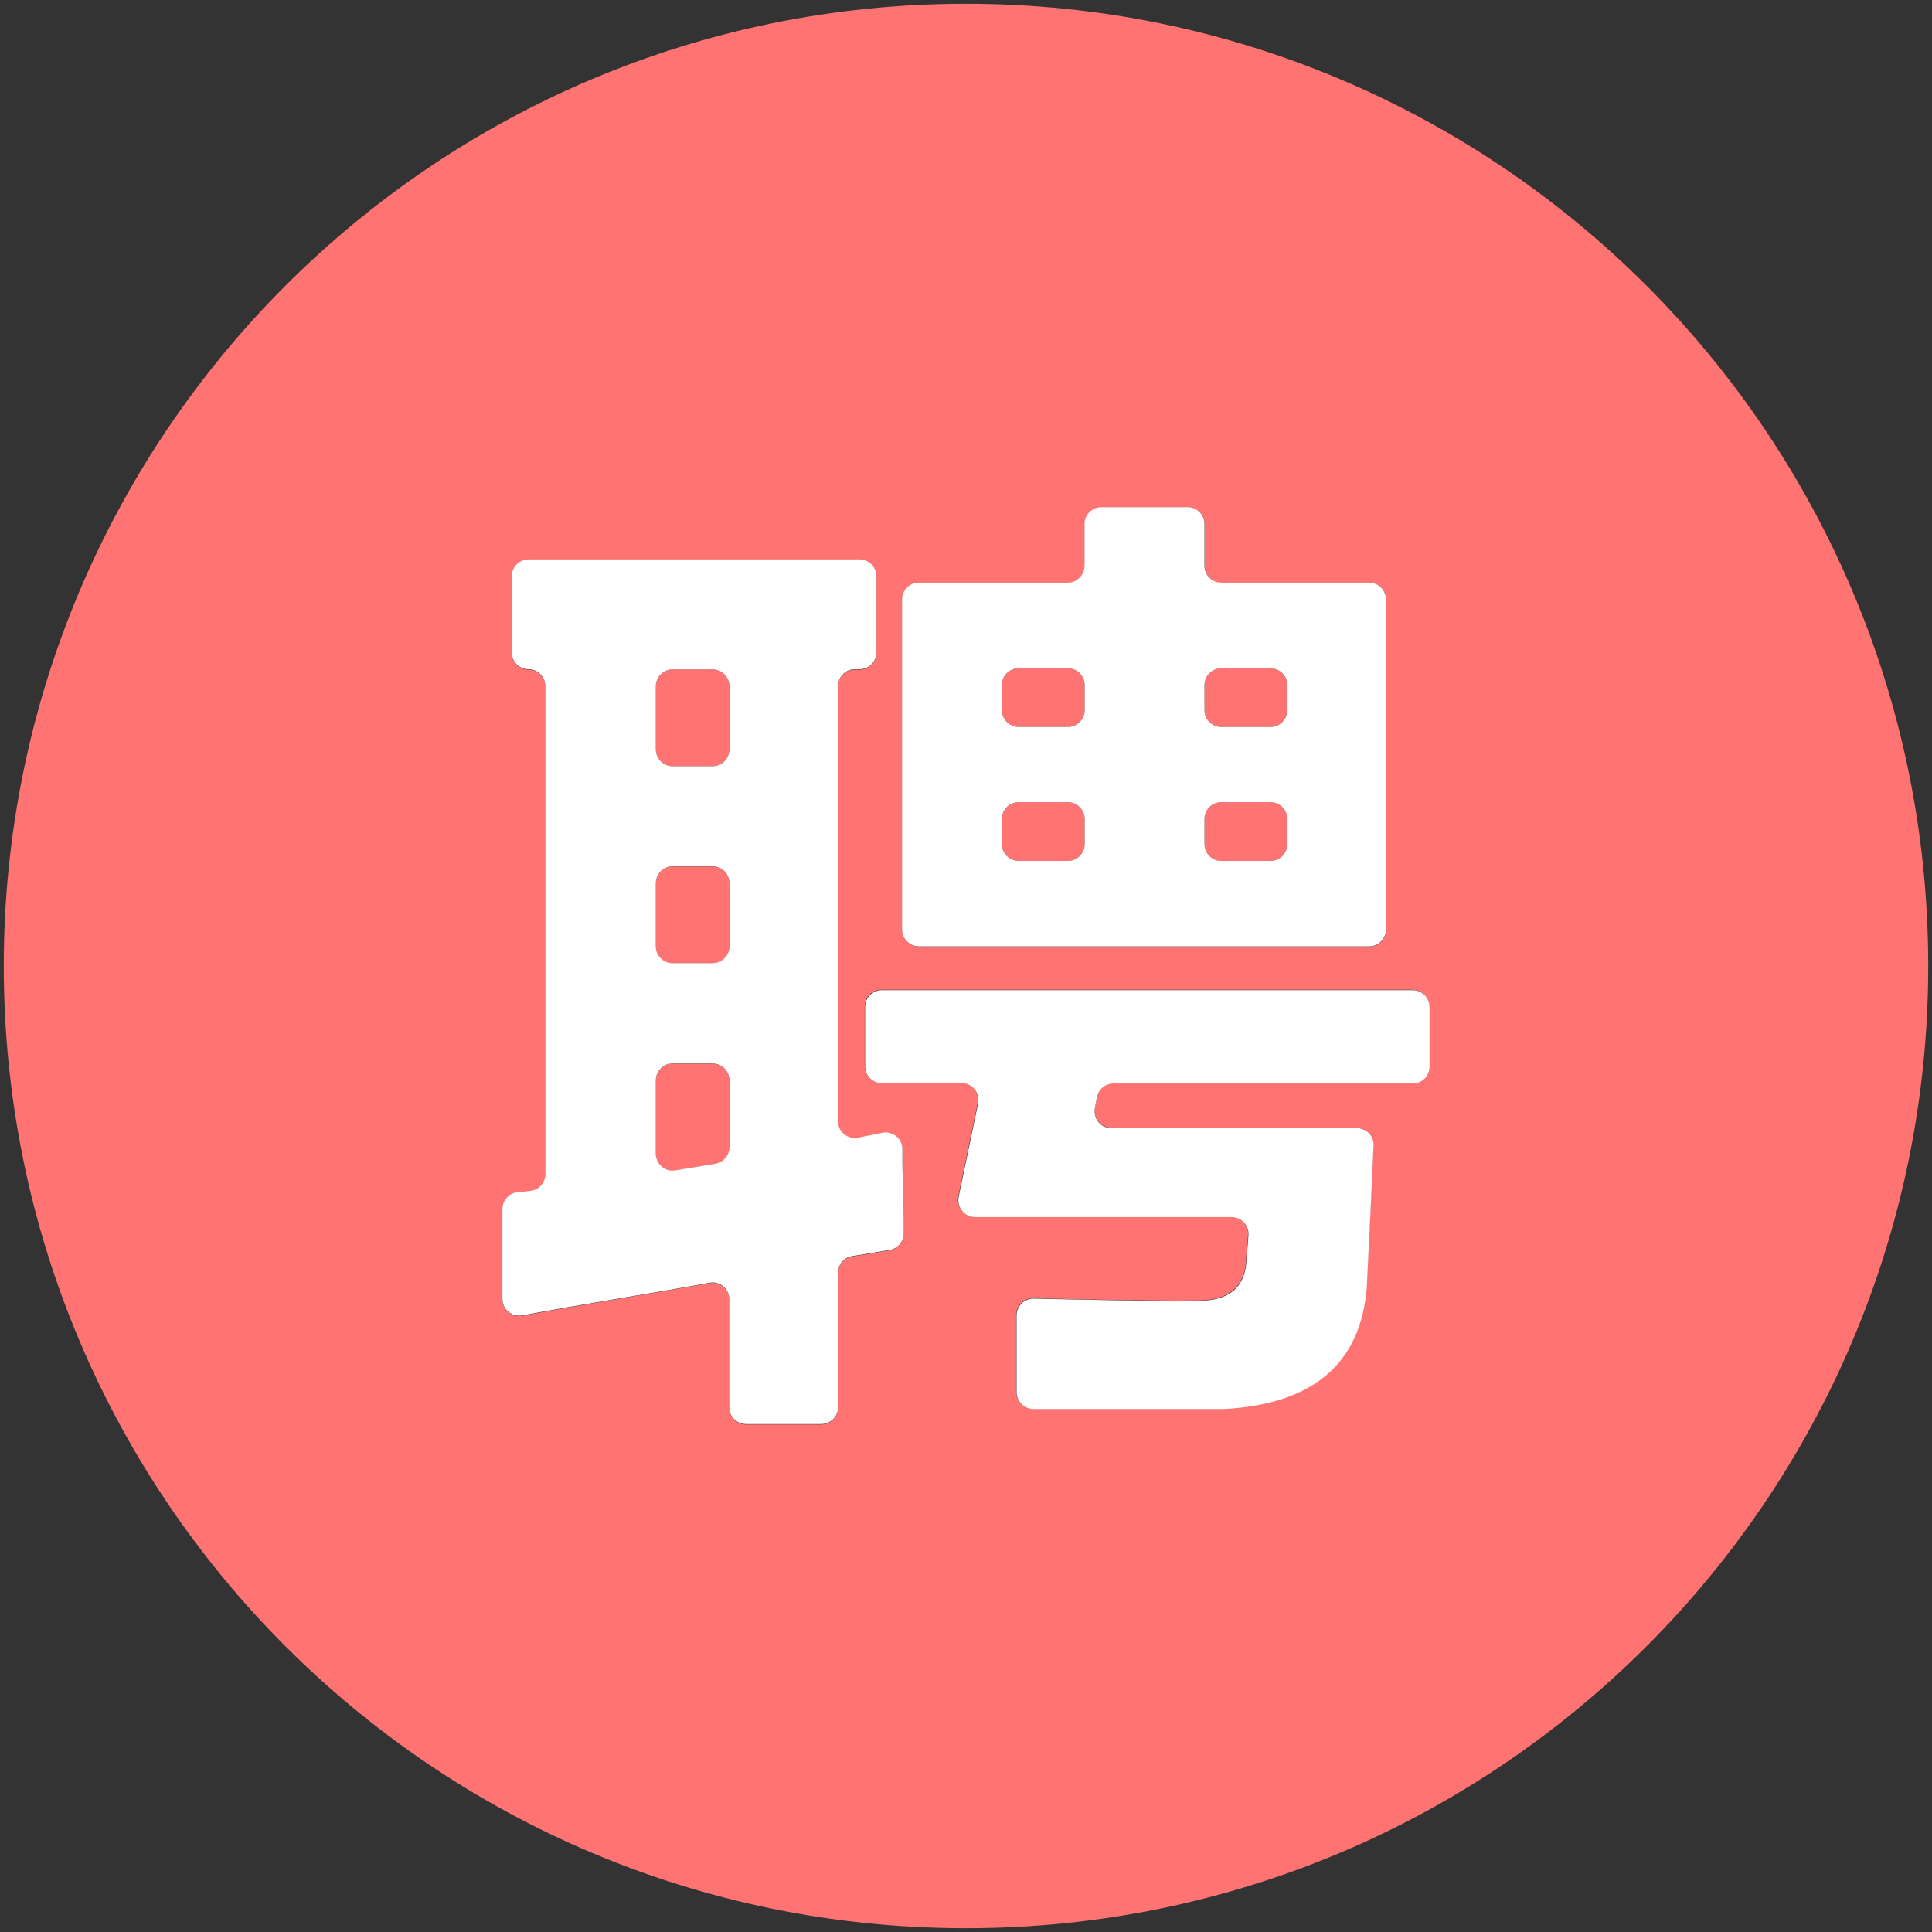 <?xml version="1.0" standalone="no"?><!DOCTYPE svg PUBLIC "-//W3C//DTD SVG 1.1//EN" "http://www.w3.org/Graphics/SVG/1.1/DTD/svg11.dtd"><svg t="1713537651450" class="icon" viewBox="0 0 1024 1024" version="1.1" xmlns="http://www.w3.org/2000/svg" p-id="59252" xmlns:xlink="http://www.w3.org/1999/xlink" width="128" height="128"><rect x="0" y="0" width="1024" height="1024" fill="#333333" stroke="none"/><path d="M539.8 385.3H566c4.9 0 8.9-4 8.9-8.9v-13.3c0-4.9-4-8.9-8.9-8.9h-26.1c-4.9 0-8.9 4-8.9 8.9v13.3c0 5 3.9 8.9 8.8 8.9zM647.3 456.3h26.1c4.9 0 8.9-4 8.9-8.9v-13.3c0-4.9-4-8.9-8.9-8.9h-26.1c-4.9 0-8.9 4-8.9 8.9v13.3c0 4.9 4 8.9 8.9 8.9zM539.8 456.3H566c4.9 0 8.9-4 8.9-8.9v-13.3c0-4.9-4-8.9-8.9-8.9h-26.1c-4.9 0-8.9 4-8.9 8.9v13.3c0 4.9 3.9 8.9 8.8 8.9zM647.3 385.3h26.1c4.9 0 8.9-4 8.9-8.9v-13.3c0-4.9-4-8.9-8.9-8.9h-26.1c-4.9 0-8.9 4-8.9 8.9v13.3c0 5 4 8.9 8.9 8.9z" fill="#FF7473" p-id="59253"></path><path d="M512 2C230.3 2 2 230.3 2 512s228.3 510 510 510 510-228.3 510-510S793.7 2 512 2z m-33.8 315.8c0-4.9 4-8.9 8.9-8.9H566c4.9 0 8.9-4 8.9-8.9v-22.2c0-4.9 4-8.9 8.9-8.9h45.8c4.9 0 8.9 4 8.9 8.9V300c0 4.9 4 8.9 8.9 8.9h78.4c4.9 0 8.9 4 8.9 8.9v175c0 4.9-4 8.9-8.9 8.9H487.1c-4.9 0-8.9-4-8.9-8.9v-175z m0.8 336.3c-0.1 4.2-3.2 7.8-7.4 8.6-6.4 1.1-13.5 2.2-20 3.3-4.3 0.7-7.4 4.4-7.4 8.7v71.4c0 4.9-4 8.9-8.9 8.9h-39.9c-4.9 0-8.9-4-8.9-8.9v-57.3c0-5.5-5-9.7-10.4-8.7-29.9 5.4-66.7 11.2-99.3 17.3-5.5 1-10.5-3.2-10.5-8.7v-47.8c0-4.5 3.4-8.3 7.9-8.8 2.3-0.2 4.5-0.5 6.9-0.7 4.5-0.5 7.9-4.3 7.9-8.8V363.8c0-4.9-4-8.9-8.9-8.9s-8.9-4-8.9-8.9v-40.4c0-4.9 4-8.9 8.9-8.9h175.5c4.9 0 8.9 4 8.9 8.9V346c0 4.9-4 8.9-8.9 8.9h-2.5c-4.9 0-8.9 4-8.9 8.9v230.7c0 5.6 5.1 9.8 10.6 8.7 4.2-0.9 8.5-1.7 12.9-2.6 5.5-1.1 10.7 3.2 10.6 8.8-0.2 14.9 0.9 29.9 0.7 44.7z m278.7-88.9c0 4.9-4 8.9-8.9 8.9H590.1c-4.3 0-7.9 3-8.7 7.2l-1.1 5.9c-1 5.5 3.2 10.5 8.7 10.5h129.9c5 0 9.1 4.2 8.9 9.2-0.9 22.9-2.1 48.1-3.6 75.6-3.3 40-28.3 61.4-75.1 64.1H547.5c-4.9 0-8.9-4-8.9-8.9V697c0-5 4.1-9 9.1-8.9 19.2 0.5 64.1 1.5 87.2 1.2 16.6 0 25.2-7.5 25.6-22.4v-0.6c0.4-3.5 0.7-7.5 1-12 0.3-5.1-3.8-9.4-8.9-9.4h-136c-5.6 0-9.8-5.2-8.7-10.7l10.3-49.6c1.1-5.5-3.1-10.7-8.7-10.7h-42.3c-4.9 0-8.9-4-8.9-8.9v-31.5c0-4.9 4-8.9 8.9-8.9h281.4c4.9 0 8.9 4 8.9 8.9v31.7z" fill="#FF7473" p-id="59254"></path><path d="M377.7 459.3h-21.2c-4.9 0-8.9 4-8.9 8.9v33.5c0 4.9 4 8.9 8.9 8.9h21.2c4.9 0 8.9-4 8.9-8.9v-33.5c0-5-4-8.9-8.9-8.9zM377.7 354.8h-21.2c-4.9 0-8.9 4-8.9 8.9v33.5c0 4.9 4 8.9 8.9 8.9h21.2c4.9 0 8.9-4 8.9-8.9v-33.5c0-5-4-8.9-8.9-8.9zM377.7 563.8h-21.2c-4.9 0-8.9 4-8.9 8.9v38.9c0 5.5 4.9 9.6 10.3 8.8 6.9-1.1 14-2.3 21.3-3.5 4.3-0.7 7.4-4.4 7.4-8.8v-35.4c0-5-4-8.9-8.9-8.9z" fill="#FF7473" p-id="59255"></path><path d="M478.3 609.2c0.1-5.6-5.1-9.9-10.6-8.8-4.3 0.9-8.6 1.7-12.9 2.6-5.5 1.1-10.6-3.1-10.6-8.7V363.6c0-4.9 4-8.9 8.9-8.9h2.5c4.9 0 8.9-4 8.9-8.9v-40.4c0-4.9-4-8.9-8.9-8.9H280.1c-4.9 0-8.9 4-8.9 8.9v40.4c0 4.9 4 8.9 8.9 8.9s8.9 4 8.9 8.9v258.8c0 4.5-3.4 8.3-7.9 8.8-2.3 0.3-4.6 0.5-6.9 0.7-4.5 0.5-7.9 4.3-7.9 8.8v47.8c0 5.6 5 9.7 10.5 8.7 32.6-6.1 69.4-11.8 99.3-17.3 5.4-1 10.4 3.2 10.4 8.7v57.3c0 4.9 4 8.9 8.9 8.9h39.9c4.9 0 8.9-4 8.9-8.9v-71.4c0-4.3 3.1-8 7.4-8.7 6.5-1.1 13.6-2.2 20-3.3 4.2-0.7 7.3-4.3 7.4-8.6 0.2-14.6-0.9-29.6-0.7-44.7z m-91.7-1.2c0 4.3-3.1 8-7.4 8.8-7.2 1.2-14.3 2.4-21.3 3.5-5.4 0.9-10.3-3.3-10.3-8.8v-38.9c0-4.9 4-8.9 8.9-8.9h21.2c4.9 0 8.9 4 8.9 8.9V608z m0-106.4c0 4.9-4 8.9-8.9 8.9h-21.2c-4.9 0-8.9-4-8.9-8.9v-33.5c0-4.9 4-8.9 8.9-8.9h21.2c4.9 0 8.9 4 8.9 8.9v33.5z m0-104.4c0 4.9-4 8.9-8.9 8.9h-21.2c-4.9 0-8.9-4-8.9-8.9v-33.5c0-4.9 4-8.9 8.9-8.9h21.2c4.9 0 8.9 4 8.9 8.9v33.5z" fill="#FFFFFF" p-id="59256"></path><path d="M748.8 524.8H467.4c-4.9 0-8.9 4-8.9 8.9v31.5c0 4.9 4 8.9 8.9 8.9h42.3c5.6 0 9.8 5.2 8.7 10.7l-10.3 49.6c-1.1 5.5 3.1 10.7 8.7 10.7h136c5.1 0 9.2 4.3 8.9 9.4-0.3 4.5-0.6 8.5-1 12v0.6c-0.4 14.9-9 22.4-25.6 22.4-23.1 0.3-68-0.8-87.2-1.2-5-0.1-9.1 3.9-9.1 8.9v40.7c0 4.9 4 8.9 8.9 8.9h101.6c46.8-2.7 71.8-24.1 75.1-64.1 1.4-27.5 2.6-52.7 3.6-75.6 0.2-5-3.8-9.2-8.9-9.2H589c-5.6 0-9.7-5-8.7-10.5l1.1-5.9c0.8-4.2 4.5-7.2 8.7-7.2h158.7c4.9 0 8.9-4 8.9-8.9v-31.5c0-5.1-4-9.1-8.9-9.1zM487.1 501.6h238.6c4.9 0 8.9-4 8.9-8.9v-175c0-4.9-4-8.9-8.9-8.9h-78.4c-4.9 0-8.9-4-8.9-8.9v-22.2c0-4.9-4-8.9-8.9-8.9h-45.8c-4.9 0-8.9 4-8.9 8.9v22.2c0 4.9-4 8.9-8.9 8.9H487c-4.9 0-8.9 4-8.9 8.9v175c0.1 5 4.1 8.9 9 8.9z m151.3-138.5c0-4.9 4-8.9 8.9-8.9h26.1c4.9 0 8.9 4 8.9 8.9v13.3c0 4.9-4 8.9-8.9 8.9h-26.1c-4.9 0-8.9-4-8.9-8.9v-13.3z m0 71c0-4.9 4-8.9 8.9-8.9h26.1c4.9 0 8.9 4 8.9 8.9v13.3c0 4.9-4 8.9-8.9 8.9h-26.1c-4.9 0-8.9-4-8.9-8.9v-13.3z m-107.4-71c0-4.9 4-8.9 8.9-8.9H566c4.9 0 8.9 4 8.9 8.9v13.3c0 4.9-4 8.9-8.9 8.9h-26.1c-4.9 0-8.9-4-8.9-8.9v-13.3z m0 71c0-4.9 4-8.9 8.9-8.9H566c4.9 0 8.9 4 8.9 8.9v13.3c0 4.9-4 8.9-8.9 8.9h-26.1c-4.9 0-8.9-4-8.9-8.9v-13.3z" fill="#FFFFFF" p-id="59257"></path></svg>